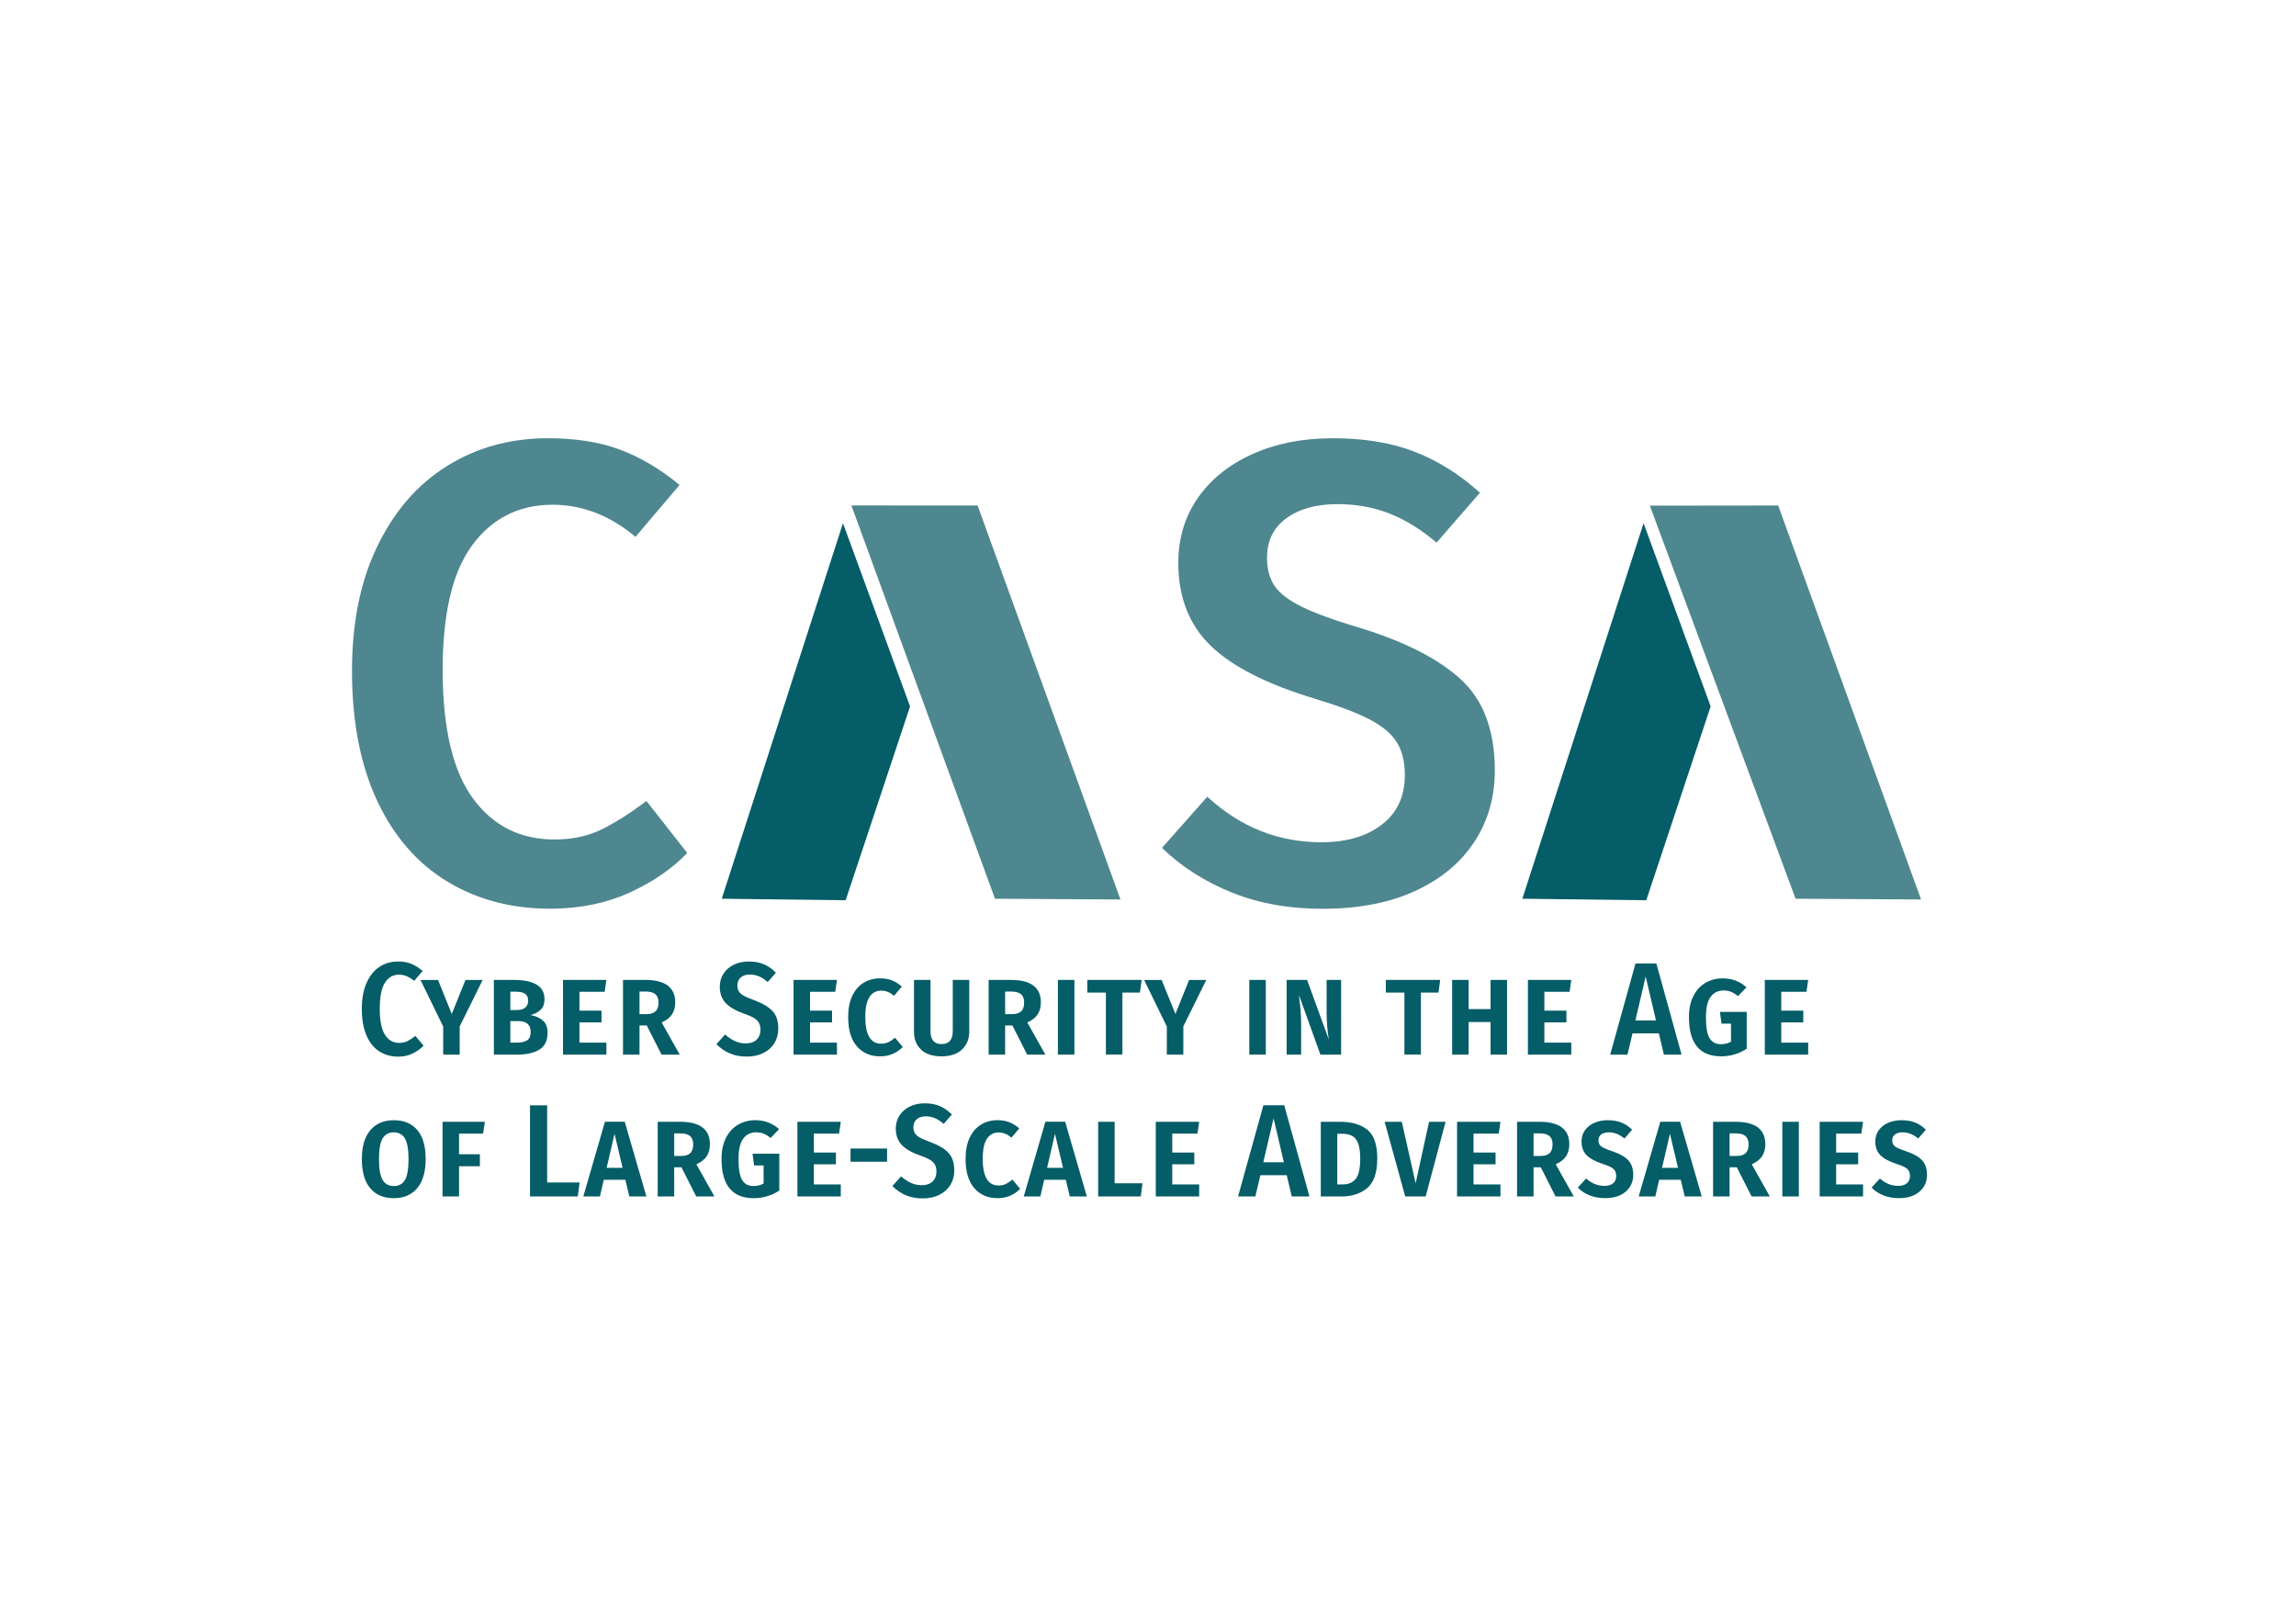 <?xml version="1.0" encoding="utf-8"?>
<!-- Generator: Adobe Illustrator 23.0.2, SVG Export Plug-In . SVG Version: 6.00 Build 0)  -->
<!DOCTYPE svg PUBLIC "-//W3C//DTD SVG 1.1//EN" "http://www.w3.org/Graphics/SVG/1.1/DTD/svg11.dtd">
<svg version="1.1" id="Ebene_1" xmlns:x="http://ns.adobe.com/Extensibility/1.0/" xmlns:i="http://ns.adobe.com/AdobeIllustrator/10.0/" xmlns:graph="http://ns.adobe.com/Graphs/1.0/"
	 xmlns="http://www.w3.org/2000/svg" xmlns:xlink="http://www.w3.org/1999/xlink" x="0px" y="0px" width="841.89px"
	 height="595.28px" viewBox="0 0 841.89 595.28" style="enable-background:new 0 0 841.89 595.28;" xml:space="preserve">
<style type="text/css">
	.st0{fill:#045D67;}
	.st1{fill:#4E878F;}
</style>
<g>
	<g>
		<path class="st0" d="M150.83,353.36c1.4,0.58,2.78,1.45,4.14,2.61l-3.1,3.63c-1.81-1.51-3.66-2.27-5.56-2.27
			c-2.19,0-3.92,0.98-5.17,2.95c-1.26,1.97-1.89,5.16-1.89,9.58c0,4.32,0.63,7.48,1.89,9.48c1.26,2,3,3,5.22,3
			c1.16,0,2.18-0.22,3.05-0.65c0.87-0.44,1.84-1.07,2.9-1.91l3,3.58c-1.13,1.16-2.47,2.12-4.02,2.88c-1.55,0.76-3.29,1.14-5.22,1.14
			c-2.68,0-5.02-0.65-7.04-1.96c-2.02-1.31-3.58-3.27-4.69-5.9c-1.11-2.63-1.67-5.84-1.67-9.65c0-3.74,0.58-6.92,1.74-9.53
			c1.16-2.61,2.74-4.57,4.74-5.88c2-1.31,4.27-1.96,6.82-1.96C147.81,352.49,149.43,352.78,150.83,353.36z"/>
		<path class="st0" d="M176.98,359.26l-8.42,17.03v10.35h-6.05v-10.3l-8.32-17.07h6.43l5.03,12.48l5.03-12.48H176.98z"/>
		<path class="st0" d="M199.06,374.14c1.14,0.98,1.72,2.47,1.72,4.47c0,2.9-1,4.97-3,6.19c-2,1.23-4.76,1.84-8.27,1.84h-8.42v-27.38
			h7.45c3.55,0,6.29,0.57,8.22,1.72c1.93,1.15,2.9,2.93,2.9,5.35c0,1.64-0.46,2.92-1.38,3.82c-0.92,0.9-2.17,1.56-3.75,1.98
			C196.4,372.48,197.91,373.15,199.06,374.14z M187.13,363.57v6.72h2.37c1.32,0,2.35-0.29,3.07-0.87c0.73-0.58,1.09-1.43,1.09-2.56
			c0-1.19-0.38-2.04-1.14-2.54c-0.76-0.5-1.91-0.75-3.46-0.75H187.13z M193.3,381.39c0.85-0.56,1.28-1.59,1.28-3.07
			c0-2.64-1.52-3.97-4.55-3.97h-2.9v7.88h2.47C191.21,382.24,192.45,381.95,193.3,381.39z"/>
		<path class="st0" d="M222.35,359.26l-0.63,4.35h-9.24v6.92h8.08v4.31h-8.08v7.4h9.87v4.4h-15.91v-27.38H222.35z"/>
		<path class="st0" d="M237.15,375.95h-2.66v10.69h-6.05v-27.38h8.17c3.68,0,6.42,0.69,8.25,2.08c1.82,1.39,2.73,3.42,2.73,6.1
			c0,1.81-0.4,3.31-1.21,4.5c-0.81,1.19-2.06,2.16-3.77,2.9l6.63,11.8h-6.67L237.15,375.95z M234.49,371.79h2.66
			c1.42,0,2.49-0.34,3.22-1.02c0.73-0.68,1.09-1.76,1.09-3.24c0-1.39-0.39-2.4-1.16-3.05c-0.77-0.64-1.98-0.97-3.63-0.97h-2.18
			V371.79z"/>
		<path class="st0" d="M280.07,353.51c1.6,0.68,3.07,1.71,4.43,3.1l-3,3.43c-1.06-0.93-2.13-1.63-3.19-2.08
			c-1.06-0.45-2.21-0.68-3.43-0.68c-1.35,0-2.44,0.35-3.26,1.06c-0.82,0.71-1.23,1.69-1.23,2.95c0,0.84,0.17,1.55,0.51,2.13
			c0.34,0.58,0.94,1.12,1.81,1.62c0.87,0.5,2.13,1.04,3.77,1.62c3,1.1,5.23,2.4,6.7,3.92c1.47,1.52,2.2,3.69,2.2,6.53
			c0,1.97-0.47,3.72-1.4,5.27c-0.94,1.55-2.28,2.77-4.04,3.65c-1.76,0.89-3.81,1.33-6.17,1.33c-4.42,0-8.11-1.51-11.08-4.55
			l3.19-3.53c1.22,1.06,2.44,1.87,3.65,2.42c1.21,0.55,2.54,0.82,3.99,0.82c1.64,0,2.94-0.45,3.89-1.35
			c0.95-0.9,1.43-2.14,1.43-3.72c0-1.42-0.4-2.54-1.21-3.36c-0.81-0.82-2.34-1.62-4.6-2.39c-3.22-1.13-5.55-2.47-6.97-4.01
			c-1.42-1.55-2.13-3.53-2.13-5.95c0-1.77,0.45-3.36,1.35-4.76c0.9-1.4,2.16-2.5,3.77-3.29c1.61-0.79,3.42-1.18,5.42-1.18
			C276.62,352.49,278.48,352.83,280.07,353.51z"/>
		<path class="st0" d="M306.89,359.26l-0.63,4.35h-9.24v6.92h8.08v4.31h-8.08v7.4h9.87v4.4h-15.91v-27.38H306.89z"/>
		<path class="st0" d="M327.06,359.43c1.26,0.5,2.47,1.25,3.63,2.25l-2.85,3.39c-0.77-0.64-1.54-1.12-2.3-1.43
			c-0.76-0.31-1.57-0.46-2.44-0.46c-1.81,0-3.23,0.77-4.26,2.3c-1.03,1.53-1.55,3.99-1.55,7.38c0,6.51,1.93,9.77,5.8,9.77
			c1,0,1.89-0.18,2.66-0.56c0.77-0.37,1.58-0.91,2.42-1.62l2.85,3.39c-1,1.03-2.19,1.86-3.58,2.49c-1.39,0.63-2.97,0.94-4.74,0.94
			c-3.55,0-6.38-1.23-8.51-3.68c-2.13-2.45-3.19-6.03-3.19-10.74c0-3.03,0.5-5.61,1.5-7.74c1-2.13,2.39-3.73,4.16-4.81
			c1.77-1.08,3.79-1.62,6.05-1.62C324.35,358.68,325.81,358.93,327.06,359.43z"/>
		<path class="st0" d="M355.41,378.27c0,2.61-0.88,4.77-2.64,6.46c-1.76,1.69-4.26,2.54-7.52,2.54c-3.29,0-5.8-0.82-7.52-2.47
			c-1.73-1.64-2.59-3.82-2.59-6.53v-19.01h6.05v18.72c0,1.58,0.33,2.77,0.99,3.58c0.66,0.81,1.68,1.21,3.07,1.21
			c2.74,0,4.11-1.6,4.11-4.79v-18.72h6.05V378.27z"/>
		<path class="st0" d="M371.22,375.95h-2.66v10.69h-6.05v-27.38h8.17c3.68,0,6.42,0.69,8.25,2.08c1.82,1.39,2.73,3.42,2.73,6.1
			c0,1.81-0.4,3.31-1.21,4.5c-0.81,1.19-2.06,2.16-3.77,2.9l6.63,11.8h-6.67L371.22,375.95z M368.56,371.79h2.66
			c1.42,0,2.49-0.34,3.22-1.02c0.73-0.68,1.09-1.76,1.09-3.24c0-1.39-0.39-2.4-1.16-3.05c-0.77-0.64-1.98-0.97-3.63-0.97h-2.18
			V371.79z"/>
		<path class="st0" d="M393.96,359.26v27.38h-6.05v-27.38H393.96z"/>
		<path class="st0" d="M418.62,359.26l-0.63,4.64h-6.43v22.73h-6.05v-22.73h-6.82v-4.64H418.62z"/>
		<path class="st0" d="M442.32,359.26l-8.42,17.03v10.35h-6.05v-10.3l-8.32-17.07h6.43l5.03,12.48l5.03-12.48H442.32z"/>
		<path class="st0" d="M464.14,359.26v27.38h-6.05v-27.38H464.14z"/>
		<path class="st0" d="M491.75,386.64h-7.59l-7.88-21.91c0.29,2.35,0.5,4.31,0.63,5.85c0.13,1.55,0.19,3.39,0.19,5.51v10.54h-5.32
			v-27.38h7.5l7.98,21.91c-0.55-3.35-0.82-6.75-0.82-10.21v-11.7h5.32V386.64z"/>
		<path class="st0" d="M528.08,359.26l-0.63,4.64h-6.43v22.73h-6.05v-22.73h-6.82v-4.64H528.08z"/>
		<path class="st0" d="M552.6,359.26v27.38h-6.05v-11.95h-8.03v11.95h-6.05v-27.38h6.05v10.69h8.03v-10.69H552.6z"/>
		<path class="st0" d="M576.16,359.26l-0.63,4.35h-9.24v6.92h8.08v4.31h-8.08v7.4h9.87v4.4h-15.91v-27.38H576.16z"/>
		<path class="st0" d="M610.11,386.64l-1.84-7.79h-9.67l-1.84,7.79h-6.34l9.29-33.42h7.64l9.24,33.42H610.11z M599.66,374.11h7.55
			L603.43,358L599.66,374.11z"/>
		<path class="st0" d="M640.39,361.97l-3.1,3.24c-0.9-0.74-1.76-1.27-2.56-1.6c-0.81-0.32-1.73-0.48-2.76-0.48
			c-2,0-3.57,0.77-4.72,2.32c-1.14,1.55-1.72,4.03-1.72,7.45c0,3.68,0.44,6.25,1.33,7.72c0.89,1.47,2.28,2.2,4.18,2.2
			c1.35,0,2.58-0.31,3.68-0.92v-6.63h-3.48l-0.58-4.31h9.82v13.5c-1.32,0.9-2.79,1.6-4.4,2.08c-1.61,0.48-3.27,0.73-4.98,0.73
			c-7.87,0-11.8-4.79-11.8-14.37c0-3.03,0.54-5.61,1.62-7.74c1.08-2.13,2.56-3.74,4.45-4.84c1.89-1.1,3.99-1.64,6.31-1.64
			C635.07,358.68,637.97,359.78,640.39,361.97z"/>
		<path class="st0" d="M663.02,359.26l-0.63,4.35h-9.24v6.92h8.08v4.31h-8.08v7.4h9.87v4.4h-15.91v-27.38H663.02z"/>
	</g>
	<path class="st0" d="M311.87,425.91v-4.84h13.4v4.84H311.87z"/>
	<g>
		<path class="st0" d="M153.01,414.28c2.05,2.4,3.07,5.94,3.07,10.62c0,4.64-1.02,8.2-3.07,10.67c-2.05,2.47-4.93,3.7-8.63,3.7
			c-3.71,0-6.59-1.22-8.63-3.65c-2.05-2.43-3.07-6.01-3.07-10.71c0-4.58,1.03-8.09,3.1-10.54c2.06-2.45,4.93-3.68,8.61-3.68
			C148.08,410.68,150.96,411.88,153.01,414.28z M140.31,417.35c-0.9,1.48-1.35,4-1.35,7.55c0,3.61,0.44,6.17,1.33,7.67
			c0.89,1.5,2.25,2.25,4.09,2.25c1.87,0,3.24-0.74,4.11-2.22c0.87-1.48,1.31-4.05,1.31-7.69c0-3.55-0.44-6.06-1.33-7.55
			c-0.89-1.48-2.25-2.22-4.09-2.22C142.57,415.13,141.22,415.87,140.31,417.35z"/>
		<path class="st0" d="M177.8,411.26l-0.68,4.35h-8.8v7.55h7.64v4.4h-7.64v11.08h-6.05v-27.38H177.8z"/>
		<path class="st0" d="M200.63,405.21v28.3h11.9l-0.68,5.13h-17.51v-33.42H200.63z"/>
		<path class="st0" d="M230.76,438.63l-1.45-6.09h-7.93l-1.4,6.09h-6.09l7.93-27.38h7.26l7.93,27.38H230.76z M222.44,428.14h5.85
			l-2.95-12.48L222.44,428.14z"/>
		<path class="st0" d="M249.87,427.95h-2.66v10.69h-6.05v-27.38h8.17c3.68,0,6.42,0.69,8.25,2.08c1.82,1.39,2.73,3.42,2.73,6.1
			c0,1.81-0.4,3.31-1.21,4.5c-0.81,1.19-2.06,2.16-3.77,2.9l6.63,11.8h-6.67L249.87,427.95z M247.21,423.79h2.66
			c1.42,0,2.49-0.34,3.22-1.02c0.73-0.68,1.09-1.76,1.09-3.24c0-1.39-0.39-2.4-1.16-3.05c-0.77-0.64-1.98-0.97-3.63-0.97h-2.18
			V423.79z"/>
		<path class="st0" d="M285.66,413.97l-3.1,3.24c-0.9-0.74-1.76-1.27-2.56-1.6c-0.81-0.32-1.73-0.48-2.76-0.48
			c-2,0-3.57,0.77-4.72,2.32c-1.14,1.55-1.72,4.03-1.72,7.45c0,3.68,0.44,6.25,1.33,7.72c0.89,1.47,2.28,2.2,4.18,2.2
			c1.35,0,2.58-0.31,3.68-0.92v-6.63h-3.48l-0.58-4.31h9.82v13.5c-1.32,0.9-2.79,1.6-4.4,2.08c-1.61,0.48-3.27,0.73-4.98,0.73
			c-7.87,0-11.8-4.79-11.8-14.37c0-3.03,0.54-5.61,1.62-7.74c1.08-2.13,2.56-3.74,4.45-4.84c1.89-1.1,3.99-1.64,6.31-1.64
			C280.34,410.68,283.24,411.77,285.66,413.97z"/>
		<path class="st0" d="M308.3,411.26l-0.63,4.35h-9.24v6.92h8.08v4.31h-8.08v7.4h9.87v4.4h-15.91v-27.38H308.3z"/>
		<path class="st0" d="M344.6,405.5c1.6,0.68,3.07,1.71,4.43,3.1l-3,3.43c-1.06-0.93-2.13-1.63-3.19-2.08
			c-1.06-0.45-2.21-0.68-3.43-0.68c-1.35,0-2.44,0.35-3.26,1.06c-0.82,0.71-1.23,1.69-1.23,2.95c0,0.84,0.17,1.55,0.51,2.13
			c0.34,0.58,0.94,1.12,1.81,1.62c0.87,0.5,2.13,1.04,3.77,1.62c3,1.1,5.23,2.4,6.7,3.92c1.47,1.52,2.2,3.69,2.2,6.53
			c0,1.97-0.47,3.72-1.4,5.27c-0.94,1.55-2.28,2.77-4.04,3.65c-1.76,0.89-3.81,1.33-6.17,1.33c-4.42,0-8.11-1.51-11.08-4.55
			l3.19-3.53c1.22,1.06,2.44,1.87,3.65,2.42c1.21,0.55,2.54,0.82,3.99,0.82c1.64,0,2.94-0.45,3.89-1.35
			c0.95-0.9,1.43-2.14,1.43-3.72c0-1.42-0.4-2.54-1.21-3.36c-0.81-0.82-2.34-1.62-4.6-2.39c-3.22-1.13-5.55-2.47-6.97-4.01
			c-1.42-1.55-2.13-3.53-2.13-5.95c0-1.77,0.45-3.36,1.35-4.76c0.9-1.4,2.16-2.5,3.77-3.29c1.61-0.79,3.42-1.18,5.42-1.18
			C341.14,404.49,343,404.82,344.6,405.5z"/>
		<path class="st0" d="M370.11,411.43c1.26,0.5,2.47,1.25,3.63,2.25l-2.85,3.39c-0.77-0.64-1.54-1.12-2.3-1.43
			c-0.76-0.31-1.57-0.46-2.44-0.46c-1.81,0-3.23,0.77-4.26,2.3c-1.03,1.53-1.55,3.99-1.55,7.38c0,6.51,1.93,9.77,5.8,9.77
			c1,0,1.89-0.18,2.66-0.56c0.77-0.37,1.58-0.91,2.42-1.62l2.85,3.39c-1,1.03-2.19,1.86-3.58,2.49c-1.39,0.63-2.97,0.94-4.74,0.94
			c-3.55,0-6.38-1.23-8.51-3.68c-2.13-2.45-3.19-6.03-3.19-10.74c0-3.03,0.5-5.61,1.5-7.74c1-2.13,2.39-3.73,4.16-4.81
			c1.77-1.08,3.79-1.62,6.05-1.62C367.4,410.68,368.85,410.93,370.11,411.43z"/>
		<path class="st0" d="M392.26,438.63l-1.45-6.09h-7.93l-1.4,6.09h-6.09l7.93-27.38h7.26l7.93,27.38H392.26z M383.94,428.14h5.85
			l-2.95-12.48L383.94,428.14z"/>
		<path class="st0" d="M408.71,411.26v22.54h10.21l-0.63,4.84h-15.62v-27.38H408.71z"/>
		<path class="st0" d="M439.71,411.26l-0.63,4.35h-9.24v6.92h8.08v4.31h-8.08v7.4h9.87v4.4H423.8v-27.38H439.71z"/>
		<path class="st0" d="M473.66,438.63l-1.84-7.79h-9.67l-1.84,7.79h-6.34l9.29-33.42h7.64l9.24,33.42H473.66z M463.22,426.11h7.55
			L466.99,410L463.22,426.11z"/>
		<path class="st0" d="M501.33,414.14c2.45,1.92,3.68,5.46,3.68,10.62c0,5.09-1.22,8.68-3.65,10.76c-2.44,2.08-5.59,3.12-9.46,3.12
			h-7.59v-27.38h7.11C495.57,411.26,498.88,412.22,501.33,414.14z M490.35,415.66v18.57h1.93c2.1,0,3.7-0.67,4.81-2.01
			c1.11-1.34,1.67-3.83,1.67-7.47c0-2.48-0.27-4.39-0.82-5.71c-0.55-1.32-1.3-2.22-2.25-2.68c-0.95-0.47-2.14-0.7-3.55-0.7H490.35z"
			/>
		<path class="st0" d="M530.06,411.26l-7.3,27.38h-7.5l-7.55-27.38H514l5.08,22.54l4.93-22.54H530.06z"/>
		<path class="st0" d="M550.18,411.26l-0.63,4.35h-9.24v6.92h8.08v4.31h-8.08v7.4h9.87v4.4h-15.91v-27.38H550.18z"/>
		<path class="st0" d="M564.98,427.95h-2.66v10.69h-6.05v-27.38h8.17c3.68,0,6.42,0.69,8.25,2.08c1.82,1.39,2.73,3.42,2.73,6.1
			c0,1.81-0.4,3.31-1.21,4.5c-0.81,1.19-2.06,2.16-3.77,2.9l6.63,11.8h-6.68L564.98,427.95z M562.32,423.79h2.66
			c1.42,0,2.49-0.34,3.22-1.02c0.73-0.68,1.09-1.76,1.09-3.24c0-1.39-0.39-2.4-1.16-3.05c-0.77-0.64-1.98-0.97-3.63-0.97h-2.18
			V423.79z"/>
		<path class="st0" d="M594.53,411.55c1.45,0.58,2.76,1.45,3.92,2.61l-2.8,3.24c-1.81-1.51-3.73-2.27-5.76-2.27
			c-1.16,0-2.08,0.26-2.76,0.77c-0.68,0.52-1.02,1.24-1.02,2.18c0,0.61,0.14,1.13,0.41,1.55c0.27,0.42,0.76,0.82,1.47,1.19
			c0.71,0.37,1.76,0.78,3.14,1.23c2.64,0.87,4.6,1.96,5.85,3.26c1.26,1.31,1.89,3.1,1.89,5.39c0,2.55-0.93,4.61-2.78,6.19
			c-1.85,1.58-4.36,2.37-7.52,2.37c-2.13,0-4.05-0.35-5.76-1.04c-1.71-0.69-3.13-1.64-4.26-2.83l3.05-3.34
			c2,1.81,4.24,2.71,6.72,2.71c1.35,0,2.41-0.31,3.17-0.94c0.76-0.63,1.14-1.52,1.14-2.68c0-1.1-0.32-1.95-0.97-2.56
			c-0.64-0.61-1.9-1.21-3.77-1.79c-2.93-0.97-5-2.08-6.19-3.34c-1.19-1.26-1.79-2.9-1.79-4.93c0-1.61,0.43-3.01,1.28-4.18
			c0.85-1.18,2.01-2.08,3.46-2.71c1.45-0.63,3.06-0.94,4.84-0.94C591.41,410.68,593.08,410.97,594.53,411.55z"/>
		<path class="st0" d="M617.75,438.63l-1.45-6.09h-7.93l-1.4,6.09h-6.1l7.93-27.38h7.26l7.93,27.38H617.75z M609.43,428.14h5.85
			l-2.95-12.48L609.43,428.14z"/>
		<path class="st0" d="M636.86,427.95h-2.66v10.69h-6.05v-27.38h8.17c3.68,0,6.42,0.69,8.25,2.08c1.82,1.39,2.73,3.42,2.73,6.1
			c0,1.81-0.4,3.31-1.21,4.5c-0.81,1.19-2.06,2.16-3.77,2.9l6.63,11.8h-6.68L636.86,427.95z M634.2,423.79h2.66
			c1.42,0,2.49-0.34,3.22-1.02c0.73-0.68,1.09-1.76,1.09-3.24c0-1.39-0.39-2.4-1.16-3.05c-0.77-0.64-1.98-0.97-3.63-0.97h-2.18
			V423.79z"/>
		<path class="st0" d="M659.59,411.26v27.38h-6.05v-27.38H659.59z"/>
		<path class="st0" d="M683.14,411.26l-0.63,4.35h-9.24v6.92h8.08v4.31h-8.08v7.4h9.87v4.4h-15.91v-27.38H683.14z"/>
		<path class="st0" d="M702.25,411.55c1.45,0.58,2.76,1.45,3.92,2.61l-2.8,3.24c-1.81-1.51-3.73-2.27-5.76-2.27
			c-1.16,0-2.08,0.26-2.76,0.77c-0.68,0.52-1.02,1.24-1.02,2.18c0,0.61,0.14,1.13,0.41,1.55c0.27,0.42,0.76,0.82,1.47,1.19
			c0.71,0.37,1.76,0.78,3.14,1.23c2.64,0.87,4.6,1.96,5.85,3.26c1.26,1.31,1.89,3.1,1.89,5.39c0,2.55-0.93,4.61-2.78,6.19
			c-1.85,1.58-4.36,2.37-7.52,2.37c-2.13,0-4.05-0.35-5.76-1.04c-1.71-0.69-3.13-1.64-4.26-2.83l3.05-3.34
			c2,1.81,4.24,2.71,6.72,2.71c1.35,0,2.41-0.31,3.17-0.94c0.76-0.63,1.14-1.52,1.14-2.68c0-1.1-0.32-1.95-0.97-2.56
			c-0.64-0.61-1.9-1.21-3.77-1.79c-2.93-0.97-5-2.08-6.19-3.34c-1.19-1.26-1.79-2.9-1.79-4.93c0-1.61,0.43-3.01,1.28-4.18
			c0.85-1.18,2.01-2.08,3.46-2.71c1.45-0.63,3.06-0.94,4.84-0.94C699.12,410.68,700.8,410.97,702.25,411.55z"/>
	</g>
</g>
<path class="st1" d="M227.19,164.79c7.6,2.82,14.92,7.16,21.98,13.01l-16.14,19.01c-9.46-7.91-19.7-11.83-30.7-11.76
	c-12.28,0.08-22.06,5.09-29.32,15.03c-7.27,9.94-10.83,25.51-10.69,46.73c0.14,20.89,3.91,36.29,11.32,46.21
	c7.4,9.92,17.4,14.84,30,14.75c6.38-0.04,12.03-1.28,16.96-3.7s10.41-5.89,16.44-10.4l14.96,19.04
	c-5.55,5.78-12.57,10.61-21.07,14.5c-8.51,3.88-18.02,5.86-28.55,5.93c-14.35,0.1-27.05-3.16-38.1-9.79
	c-11.05-6.63-19.65-16.41-25.8-29.37c-6.15-12.95-9.28-28.6-9.41-46.94c-0.12-18.02,2.92-33.51,9.14-46.47
	c6.21-12.96,14.71-22.83,25.51-29.6c10.79-6.77,22.97-10.2,36.53-10.3C210.61,160.6,219.59,161.97,227.19,164.79z"/>
<path class="st1" d="M518.4,165.49c8.63,3.29,16.72,8.34,24.26,15.15l-15.91,18.29c-5.77-4.9-11.62-8.5-17.54-10.77
	c-5.91-2.27-12.3-3.39-19.16-3.34c-7.66,0.05-13.83,1.81-18.5,5.27c-4.68,3.47-7,8.3-6.96,14.52c0.03,4.15,0.97,7.57,2.82,10.27
	c1.85,2.7,5.18,5.23,9.98,7.59c4.8,2.36,11.91,4.94,21.34,7.75c16.3,4.99,28.58,11.25,36.84,18.77
	c8.27,7.52,12.45,18.54,12.55,33.05c0.07,9.89-2.39,18.68-7.36,26.36c-4.97,7.69-12.15,13.72-21.53,18.09
	c-9.38,4.37-20.53,6.6-33.44,6.68c-12.6,0.09-23.9-1.87-33.89-5.87c-9.99-4-18.61-9.48-25.83-16.45l16.62-18.77
	c12.19,11.24,26.27,16.81,42.22,16.7c9.09-0.06,16.41-2.27,21.96-6.61c5.56-4.35,8.3-10.42,8.25-18.24
	c-0.03-4.78-1.02-8.73-2.95-11.82c-1.93-3.1-5.22-5.86-9.86-8.31c-4.64-2.44-11.36-4.98-20.15-7.64
	c-17.58-5.3-30.31-11.76-38.17-19.36c-7.87-7.6-11.84-17.62-11.93-30.06c-0.06-9.09,2.28-17.08,7.01-23.97
	c4.74-6.89,11.36-12.28,19.87-16.16c8.5-3.89,18.18-5.87,29.03-5.94C499.63,160.59,509.77,162.2,518.4,165.49z"/>
<g>
	<polygon class="st0" points="264.65,329.49 310.08,330.05 333.7,258.98 309.1,191.82 	"/>
	<polygon class="st1" points="358.46,185.33 312.19,185.31 364.84,329.49 410.85,329.77 	"/>
</g>
<g>
	<polygon class="st0" points="558.21,329.49 603.65,330.05 627.26,258.98 602.66,191.82 	"/>
	<polygon class="st1" points="652.02,185.33 604.96,185.38 658.4,329.49 704.41,329.77 	"/>
</g>
</svg>
